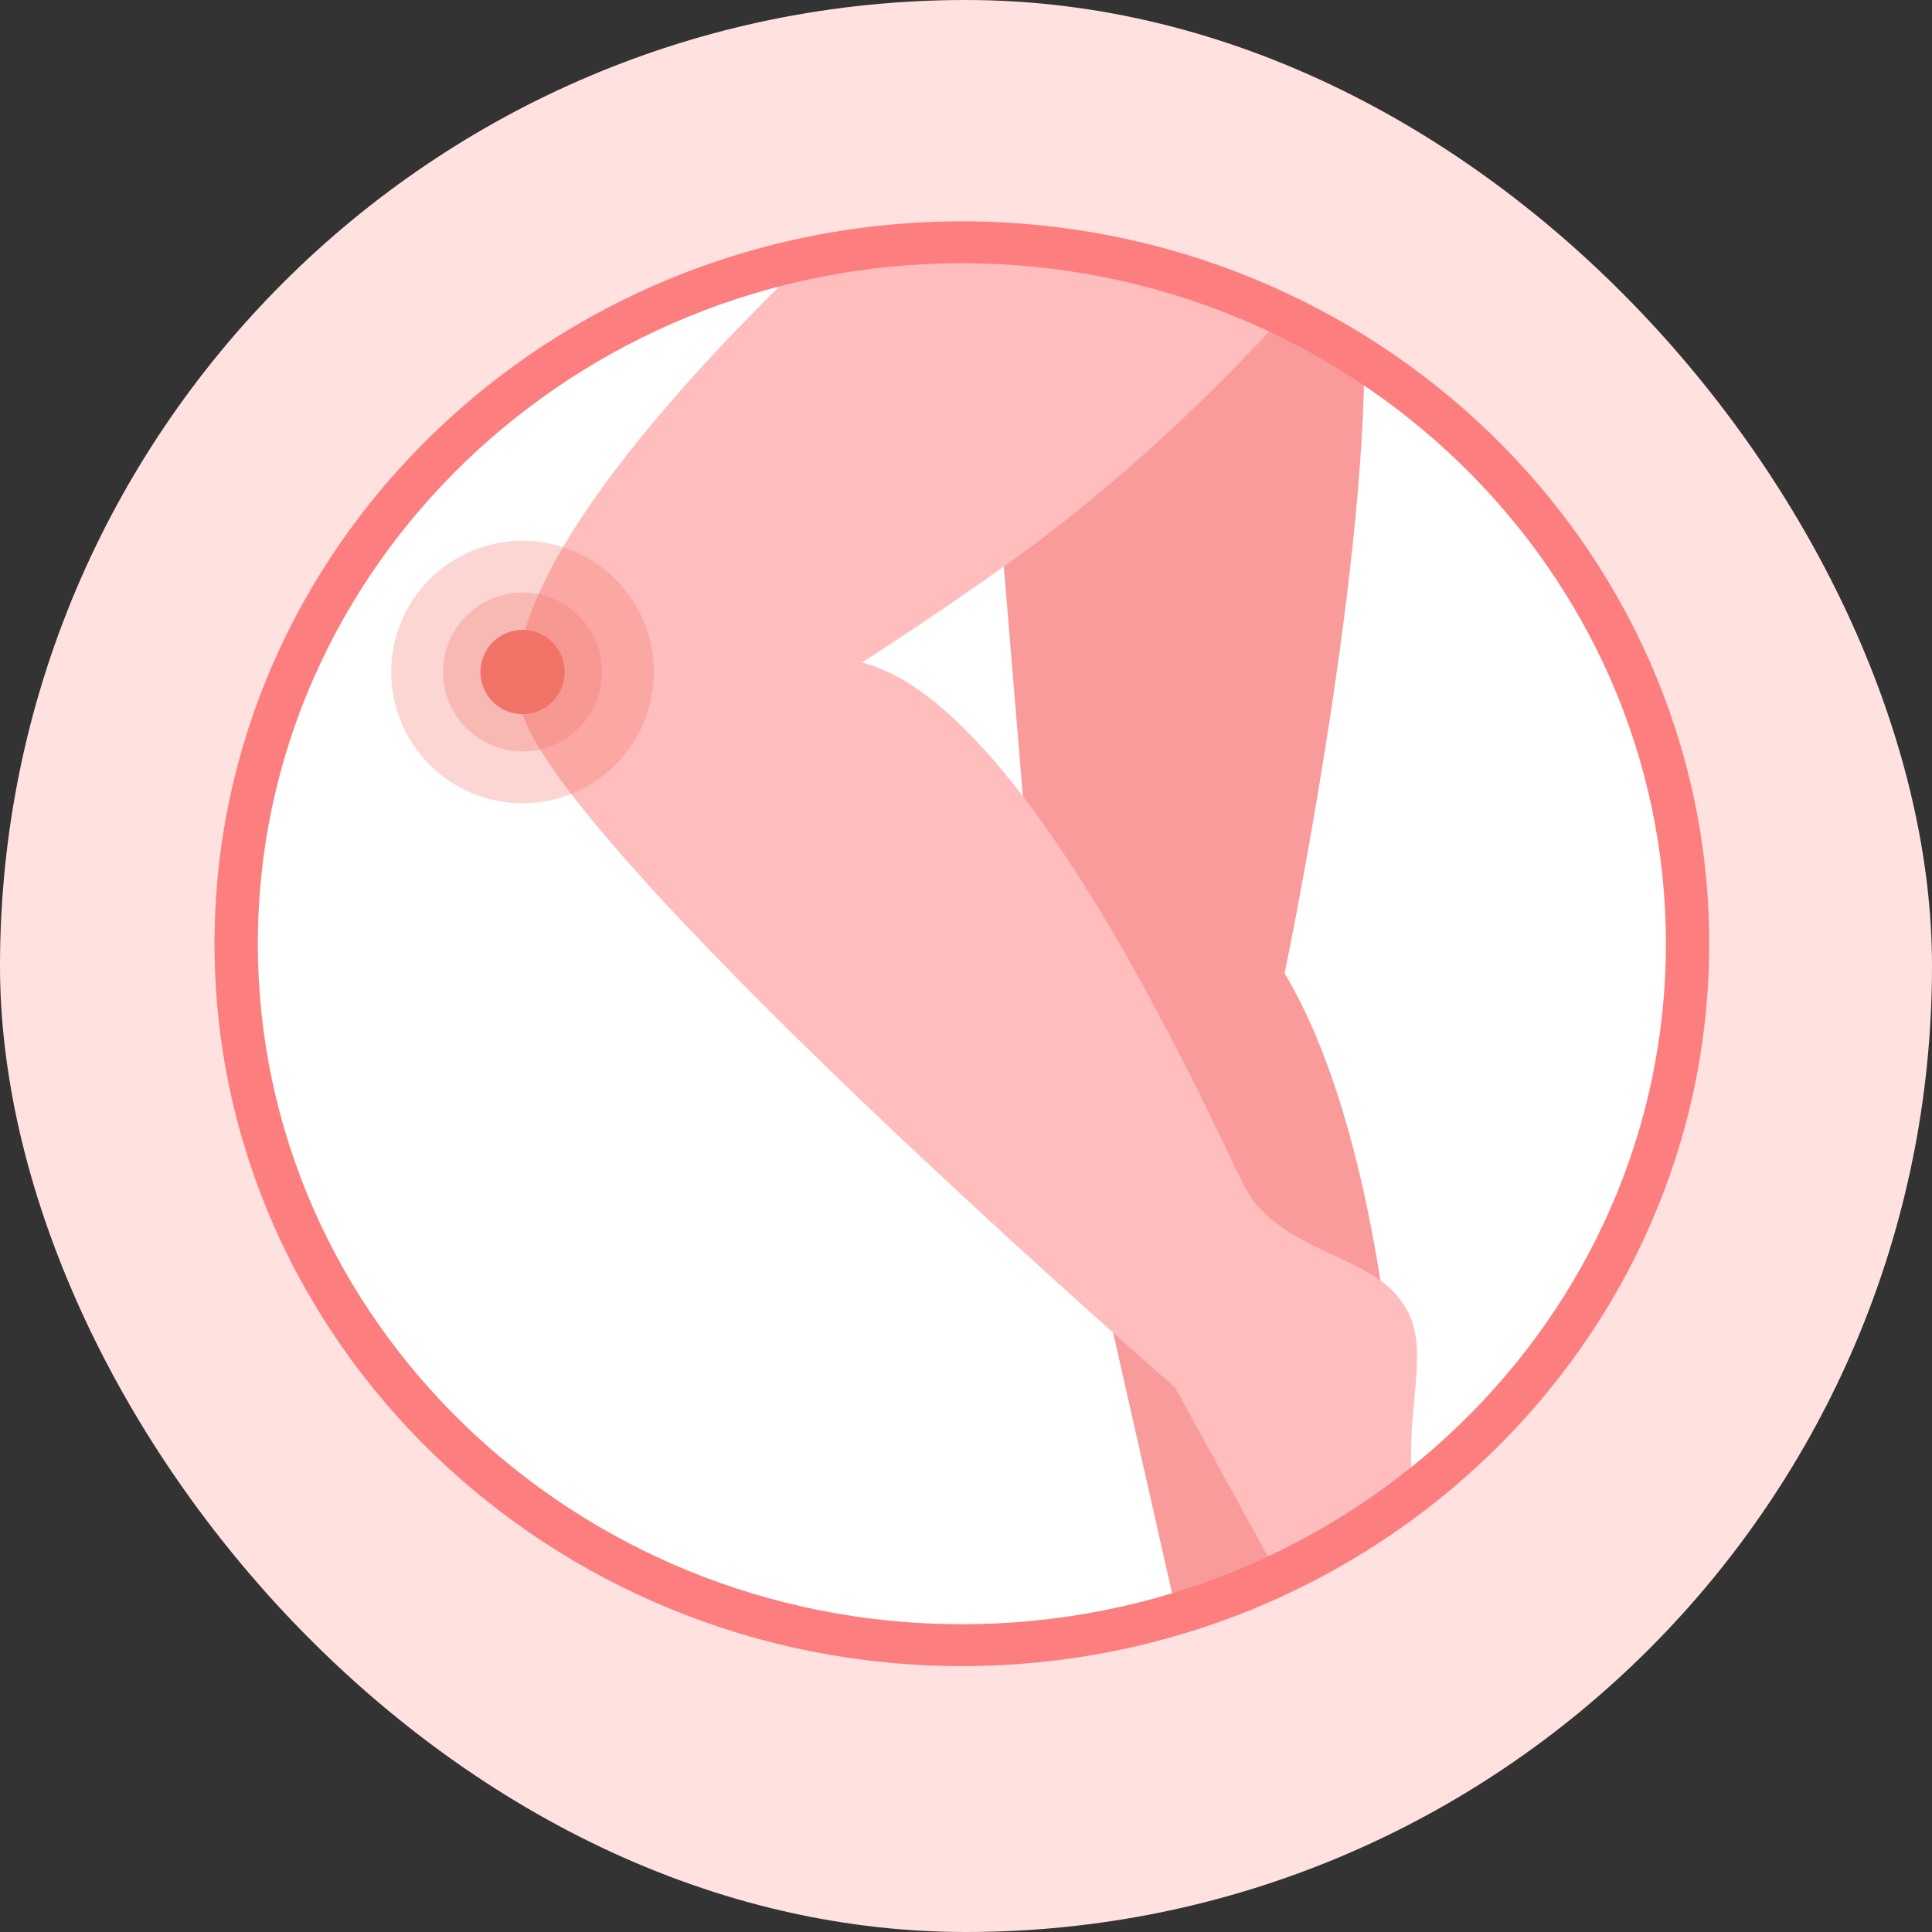 <svg width="120" height="120" viewBox="0 0 120 120" fill="none" xmlns="http://www.w3.org/2000/svg">
<rect x="0" y="0" width="120" height="120" fill="#333333" stroke="none"/>
<g clip-path="url(#clip0_17_219)">
<rect width="120" height="120" rx="60" fill="#FFE1E0"/>
<path d="M91.616 89.425C109.219 72.41 109.219 44.823 91.616 27.808C74.014 10.793 45.474 10.793 27.872 27.808C10.27 44.823 10.27 72.41 27.872 89.425C45.474 106.44 74.014 106.44 91.616 89.425Z" fill="white"/>
<path d="M75.448 16.855C77.109 17.486 78.726 18.217 80.282 19.036C81.825 19.848 83.308 20.747 84.737 21.73C84.853 36.196 79.79 60.451 79.79 60.451C82.734 65.403 84.592 72.301 85.741 79.534C86.428 83.862 86.861 88.308 87.131 92.524C84.689 94.453 82.038 96.139 79.214 97.518C77.234 98.501 75.171 99.329 73.031 100C71.823 94.629 70.436 88.506 69.138 82.772C66.698 71.899 64.579 62.422 64.579 62.163L63.531 49.455L62.349 35.19L60.906 17.722L75.446 16.852L75.448 16.855Z" fill="#F99B9B"/>
<path d="M59.797 14C62.332 14 64.516 14.215 66.232 14.467C69.803 14.99 72.602 15.846 74.291 16.433C76.039 17.042 78.082 17.877 80.281 19.035C75.537 24.215 69.718 29.949 62.351 35.19C57.458 38.671 53.526 41.153 53.526 41.153C56.864 41.972 60.313 45.254 63.533 49.455C70.127 58.071 75.734 70.575 77.284 73.668C78.827 76.737 82.648 77.637 85.248 79.201C85.396 79.291 85.56 79.402 85.74 79.536C86.099 79.788 86.501 80.14 86.881 80.609C88.833 83.029 87.688 85.883 87.644 90.121C87.637 90.859 87.66 91.492 87.711 92.05C87.517 92.207 87.325 92.362 87.13 92.526C84.688 94.456 82.037 96.142 79.213 97.52L72.981 86.17C72.981 86.17 71.513 84.898 69.137 82.775C59.54 74.212 35.093 51.895 32.445 44.357C29.151 34.95 50.806 15.596 51.507 14.784C54.197 14.271 56.966 14 59.797 14Z" fill="#FFBDBD"/>
<path opacity="0.29" d="M40.258 44.103C41.563 39.794 39.127 35.242 34.818 33.937C30.508 32.631 25.956 35.067 24.651 39.377C23.345 43.686 25.781 48.238 30.091 49.544C34.4 50.849 38.952 48.413 40.258 44.103Z" fill="#F27468"/>
<path opacity="0.29" d="M37.393 41.738C37.393 39.013 35.184 36.801 32.457 36.801C29.73 36.801 27.52 39.011 27.52 41.738C27.52 44.465 29.73 46.674 32.457 46.674C35.184 46.674 37.393 44.465 37.393 41.738Z" fill="#F27468"/>
<path d="M35.074 41.738C35.074 40.292 33.902 39.12 32.456 39.12C31.01 39.12 29.838 40.292 29.838 41.738C29.838 43.184 31.01 44.356 32.456 44.356C33.902 44.356 35.074 43.184 35.074 41.738Z" fill="#F27468"/>
<path d="M59.743 103.484C34.148 103.484 13.325 83.357 13.325 58.617C13.325 33.876 34.148 13.748 59.743 13.748C85.337 13.748 106.16 33.876 106.16 58.617C106.16 83.357 85.337 103.484 59.743 103.484ZM59.743 16.348C35.63 16.348 16.014 35.309 16.014 58.617C16.014 81.924 35.632 100.885 59.745 100.885C83.857 100.885 103.473 81.924 103.473 58.617C103.473 35.309 83.855 16.348 59.743 16.348Z" fill="#FC7E7E"/>
</g>
<defs>
<clipPath id="clip0_17_219">
<rect width="120" height="120" rx="60" fill="white"/>
</clipPath>
</defs>
</svg>
